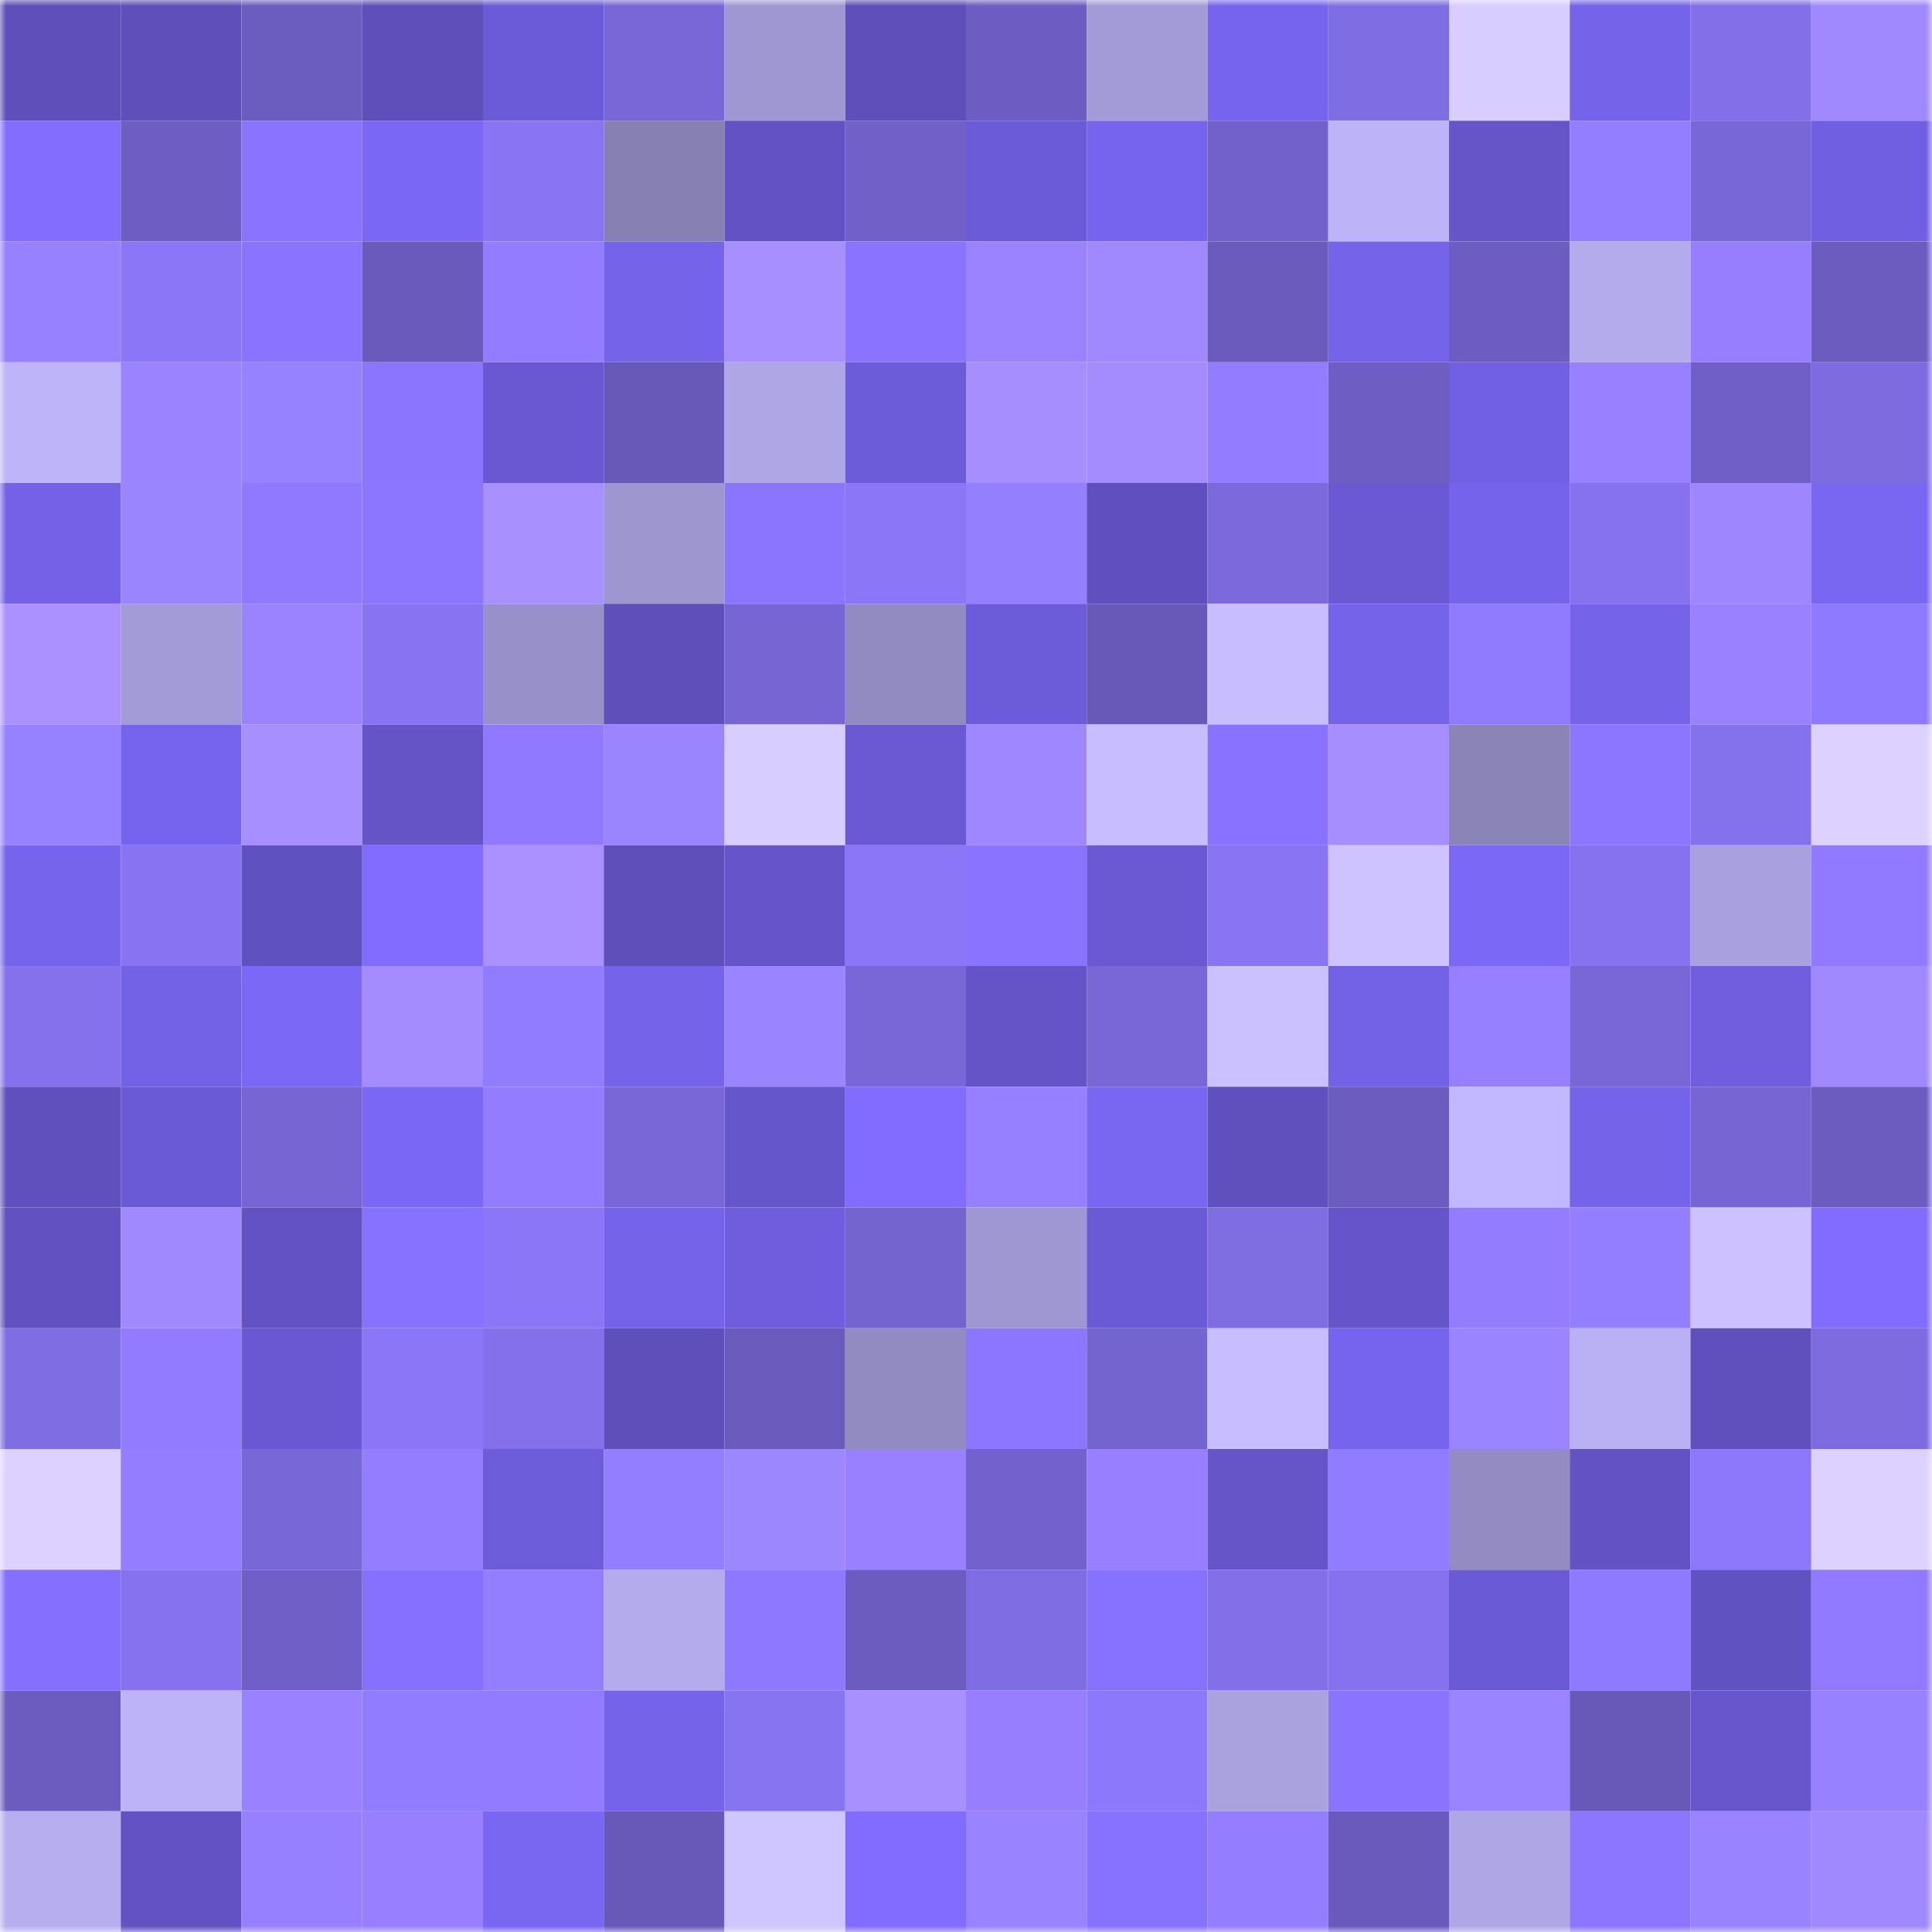 <svg viewBox="0 0 160 160" fill="none" role="img" xmlns="http://www.w3.org/2000/svg" width="240" height="240" name="linea%2Cmeetai.linea.eth"><mask id="1442518984" mask-type="alpha" maskUnits="userSpaceOnUse" x="0" y="0" width="160" height="160"><rect width="160" height="160" fill="#FFFFFF"></rect></mask><g mask="url(#1442518984)"><rect x="0" y="0" width="10" height="10" fill="#5e4fbb"></rect><rect x="10" y="0" width="10" height="10" fill="#5e4fbb"></rect><rect x="20" y="0" width="10" height="10" fill="#6b5cbf"></rect><rect x="30" y="0" width="10" height="10" fill="#5e4fbb"></rect><rect x="40" y="0" width="10" height="10" fill="#6c5bd8"></rect><rect x="50" y="0" width="10" height="10" fill="#7967d7"></rect><rect x="60" y="0" width="10" height="10" fill="#9f97d1"></rect><rect x="70" y="0" width="10" height="10" fill="#5e4fbb"></rect><rect x="80" y="0" width="10" height="10" fill="#6d5dc2"></rect><rect x="90" y="0" width="10" height="10" fill="#a39bd7"></rect><rect x="100" y="0" width="10" height="10" fill="#7764ee"></rect><rect x="110" y="0" width="10" height="10" fill="#7f6de3"></rect><rect x="120" y="0" width="10" height="10" fill="#d8cdff"></rect><rect x="130" y="0" width="10" height="10" fill="#7563ea"></rect><rect x="140" y="0" width="10" height="10" fill="#8370e9"></rect><rect x="150" y="0" width="10" height="10" fill="#a089ff"></rect><rect x="0" y="10" width="10" height="10" fill="#826dff"></rect><rect x="10" y="10" width="10" height="10" fill="#6e5ec4"></rect><rect x="20" y="10" width="10" height="10" fill="#8a74ff"></rect><rect x="30" y="10" width="10" height="10" fill="#7b67f5"></rect><rect x="40" y="10" width="10" height="10" fill="#8975f4"></rect><rect x="50" y="10" width="10" height="10" fill="#8780b2"></rect><rect x="60" y="10" width="10" height="10" fill="#6252c3"></rect><rect x="70" y="10" width="10" height="10" fill="#7060c8"></rect><rect x="80" y="10" width="10" height="10" fill="#6c5bd8"></rect><rect x="90" y="10" width="10" height="10" fill="#7764ee"></rect><rect x="100" y="10" width="10" height="10" fill="#7261ca"></rect><rect x="110" y="10" width="10" height="10" fill="#bdb3f8"></rect><rect x="120" y="10" width="10" height="10" fill="#6555c9"></rect><rect x="130" y="10" width="10" height="10" fill="#937eff"></rect><rect x="140" y="10" width="10" height="10" fill="#7867d6"></rect><rect x="150" y="10" width="10" height="10" fill="#715fe2"></rect><rect x="0" y="20" width="10" height="10" fill="#9781ff"></rect><rect x="10" y="20" width="10" height="10" fill="#8a76f6"></rect><rect x="20" y="20" width="10" height="10" fill="#8a74ff"></rect><rect x="30" y="20" width="10" height="10" fill="#6a5abc"></rect><rect x="40" y="20" width="10" height="10" fill="#937cff"></rect><rect x="50" y="20" width="10" height="10" fill="#7563ea"></rect><rect x="60" y="20" width="10" height="10" fill="#a78fff"></rect><rect x="70" y="20" width="10" height="10" fill="#8973ff"></rect><rect x="80" y="20" width="10" height="10" fill="#9b82ff"></rect><rect x="90" y="20" width="10" height="10" fill="#a089ff"></rect><rect x="100" y="20" width="10" height="10" fill="#6a5bbd"></rect><rect x="110" y="20" width="10" height="10" fill="#7563ea"></rect><rect x="120" y="20" width="10" height="10" fill="#6d5dc3"></rect><rect x="130" y="20" width="10" height="10" fill="#b4abed"></rect><rect x="140" y="20" width="10" height="10" fill="#967eff"></rect><rect x="150" y="20" width="10" height="10" fill="#6c5cc0"></rect><rect x="0" y="30" width="10" height="10" fill="#bdb4f9"></rect><rect x="10" y="30" width="10" height="10" fill="#9b82ff"></rect><rect x="20" y="30" width="10" height="10" fill="#9681ff"></rect><rect x="30" y="30" width="10" height="10" fill="#8b75ff"></rect><rect x="40" y="30" width="10" height="10" fill="#6958d2"></rect><rect x="50" y="30" width="10" height="10" fill="#6859b9"></rect><rect x="60" y="30" width="10" height="10" fill="#afa6e6"></rect><rect x="70" y="30" width="10" height="10" fill="#6d5cda"></rect><rect x="80" y="30" width="10" height="10" fill="#a68eff"></rect><rect x="90" y="30" width="10" height="10" fill="#a48cff"></rect><rect x="100" y="30" width="10" height="10" fill="#937cff"></rect><rect x="110" y="30" width="10" height="10" fill="#6e5ec4"></rect><rect x="120" y="30" width="10" height="10" fill="#7260e4"></rect><rect x="130" y="30" width="10" height="10" fill="#9980ff"></rect><rect x="140" y="30" width="10" height="10" fill="#705fc7"></rect><rect x="150" y="30" width="10" height="10" fill="#7d6bdf"></rect><rect x="0" y="40" width="10" height="10" fill="#7461e7"></rect><rect x="10" y="40" width="10" height="10" fill="#9b85ff"></rect><rect x="20" y="40" width="10" height="10" fill="#9079ff"></rect><rect x="30" y="40" width="10" height="10" fill="#8d76ff"></rect><rect x="40" y="40" width="10" height="10" fill="#a890ff"></rect><rect x="50" y="40" width="10" height="10" fill="#9e96cf"></rect><rect x="60" y="40" width="10" height="10" fill="#8b75ff"></rect><rect x="70" y="40" width="10" height="10" fill="#8a76f6"></rect><rect x="80" y="40" width="10" height="10" fill="#947fff"></rect><rect x="90" y="40" width="10" height="10" fill="#6050bf"></rect><rect x="100" y="40" width="10" height="10" fill="#7c6adc"></rect><rect x="110" y="40" width="10" height="10" fill="#6a59d2"></rect><rect x="120" y="40" width="10" height="10" fill="#7663ec"></rect><rect x="130" y="40" width="10" height="10" fill="#8672ef"></rect><rect x="140" y="40" width="10" height="10" fill="#9d86ff"></rect><rect x="150" y="40" width="10" height="10" fill="#7966f1"></rect><rect x="0" y="50" width="10" height="10" fill="#aa91ff"></rect><rect x="10" y="50" width="10" height="10" fill="#a39bd7"></rect><rect x="20" y="50" width="10" height="10" fill="#9b82ff"></rect><rect x="30" y="50" width="10" height="10" fill="#8874f2"></rect><rect x="40" y="50" width="10" height="10" fill="#9890c8"></rect><rect x="50" y="50" width="10" height="10" fill="#5e4fbb"></rect><rect x="60" y="50" width="10" height="10" fill="#7665d2"></rect><rect x="70" y="50" width="10" height="10" fill="#928bc1"></rect><rect x="80" y="50" width="10" height="10" fill="#6d5cd9"></rect><rect x="90" y="50" width="10" height="10" fill="#6859b9"></rect><rect x="100" y="50" width="10" height="10" fill="#c8beff"></rect><rect x="110" y="50" width="10" height="10" fill="#7563ea"></rect><rect x="120" y="50" width="10" height="10" fill="#907bff"></rect><rect x="130" y="50" width="10" height="10" fill="#7563ea"></rect><rect x="140" y="50" width="10" height="10" fill="#9981ff"></rect><rect x="150" y="50" width="10" height="10" fill="#8e7afe"></rect><rect x="0" y="60" width="10" height="10" fill="#9681ff"></rect><rect x="10" y="60" width="10" height="10" fill="#7764ee"></rect><rect x="20" y="60" width="10" height="10" fill="#a78fff"></rect><rect x="30" y="60" width="10" height="10" fill="#6454c6"></rect><rect x="40" y="60" width="10" height="10" fill="#9079ff"></rect><rect x="50" y="60" width="10" height="10" fill="#9b85ff"></rect><rect x="60" y="60" width="10" height="10" fill="#d8cdff"></rect><rect x="70" y="60" width="10" height="10" fill="#6a59d2"></rect><rect x="80" y="60" width="10" height="10" fill="#9f88ff"></rect><rect x="90" y="60" width="10" height="10" fill="#c8beff"></rect><rect x="100" y="60" width="10" height="10" fill="#8872ff"></rect><rect x="110" y="60" width="10" height="10" fill="#a68eff"></rect><rect x="120" y="60" width="10" height="10" fill="#8b84b7"></rect><rect x="130" y="60" width="10" height="10" fill="#8d76ff"></rect><rect x="140" y="60" width="10" height="10" fill="#8471ec"></rect><rect x="150" y="60" width="10" height="10" fill="#dcd1ff"></rect><rect x="0" y="70" width="10" height="10" fill="#7764ed"></rect><rect x="10" y="70" width="10" height="10" fill="#8874f2"></rect><rect x="20" y="70" width="10" height="10" fill="#6051c0"></rect><rect x="30" y="70" width="10" height="10" fill="#816cff"></rect><rect x="40" y="70" width="10" height="10" fill="#aa91ff"></rect><rect x="50" y="70" width="10" height="10" fill="#5e4fbb"></rect><rect x="60" y="70" width="10" height="10" fill="#6655ca"></rect><rect x="70" y="70" width="10" height="10" fill="#8a76f6"></rect><rect x="80" y="70" width="10" height="10" fill="#8a74ff"></rect><rect x="90" y="70" width="10" height="10" fill="#6a59d2"></rect><rect x="100" y="70" width="10" height="10" fill="#8975f4"></rect><rect x="110" y="70" width="10" height="10" fill="#cec3ff"></rect><rect x="120" y="70" width="10" height="10" fill="#7c68f7"></rect><rect x="130" y="70" width="10" height="10" fill="#8672ef"></rect><rect x="140" y="70" width="10" height="10" fill="#a9a1df"></rect><rect x="150" y="70" width="10" height="10" fill="#917aff"></rect><rect x="0" y="80" width="10" height="10" fill="#8471eb"></rect><rect x="10" y="80" width="10" height="10" fill="#7361e6"></rect><rect x="20" y="80" width="10" height="10" fill="#7c68f7"></rect><rect x="30" y="80" width="10" height="10" fill="#a48cff"></rect><rect x="40" y="80" width="10" height="10" fill="#917cff"></rect><rect x="50" y="80" width="10" height="10" fill="#7563ea"></rect><rect x="60" y="80" width="10" height="10" fill="#9b84ff"></rect><rect x="70" y="80" width="10" height="10" fill="#7967d7"></rect><rect x="80" y="80" width="10" height="10" fill="#6454c8"></rect><rect x="90" y="80" width="10" height="10" fill="#7967d7"></rect><rect x="100" y="80" width="10" height="10" fill="#cbc1ff"></rect><rect x="110" y="80" width="10" height="10" fill="#7361e6"></rect><rect x="120" y="80" width="10" height="10" fill="#9680ff"></rect><rect x="130" y="80" width="10" height="10" fill="#7967d7"></rect><rect x="140" y="80" width="10" height="10" fill="#705ede"></rect><rect x="150" y="80" width="10" height="10" fill="#a089ff"></rect><rect x="0" y="90" width="10" height="10" fill="#5f50be"></rect><rect x="10" y="90" width="10" height="10" fill="#6b5ad6"></rect><rect x="20" y="90" width="10" height="10" fill="#7665d3"></rect><rect x="30" y="90" width="10" height="10" fill="#7b67f5"></rect><rect x="40" y="90" width="10" height="10" fill="#937cff"></rect><rect x="50" y="90" width="10" height="10" fill="#7967d7"></rect><rect x="60" y="90" width="10" height="10" fill="#6656cb"></rect><rect x="70" y="90" width="10" height="10" fill="#816cff"></rect><rect x="80" y="90" width="10" height="10" fill="#9680ff"></rect><rect x="90" y="90" width="10" height="10" fill="#7966f1"></rect><rect x="100" y="90" width="10" height="10" fill="#5f50be"></rect><rect x="110" y="90" width="10" height="10" fill="#6c5cc0"></rect><rect x="120" y="90" width="10" height="10" fill="#c2b8ff"></rect><rect x="130" y="90" width="10" height="10" fill="#7563ea"></rect><rect x="140" y="90" width="10" height="10" fill="#7665d3"></rect><rect x="150" y="90" width="10" height="10" fill="#6c5cc0"></rect><rect x="0" y="100" width="10" height="10" fill="#6151c1"></rect><rect x="10" y="100" width="10" height="10" fill="#a089ff"></rect><rect x="20" y="100" width="10" height="10" fill="#6252c3"></rect><rect x="30" y="100" width="10" height="10" fill="#8771ff"></rect><rect x="40" y="100" width="10" height="10" fill="#8a76f6"></rect><rect x="50" y="100" width="10" height="10" fill="#7563ea"></rect><rect x="60" y="100" width="10" height="10" fill="#6f5ddd"></rect><rect x="70" y="100" width="10" height="10" fill="#7464d0"></rect><rect x="80" y="100" width="10" height="10" fill="#9f97d1"></rect><rect x="90" y="100" width="10" height="10" fill="#6b5ad6"></rect><rect x="100" y="100" width="10" height="10" fill="#7f6de2"></rect><rect x="110" y="100" width="10" height="10" fill="#6655ca"></rect><rect x="120" y="100" width="10" height="10" fill="#947cff"></rect><rect x="130" y="100" width="10" height="10" fill="#937eff"></rect><rect x="140" y="100" width="10" height="10" fill="#cdc2ff"></rect><rect x="150" y="100" width="10" height="10" fill="#816cff"></rect><rect x="0" y="110" width="10" height="10" fill="#7f6de3"></rect><rect x="10" y="110" width="10" height="10" fill="#937bff"></rect><rect x="20" y="110" width="10" height="10" fill="#6958d1"></rect><rect x="30" y="110" width="10" height="10" fill="#8a76f6"></rect><rect x="40" y="110" width="10" height="10" fill="#8370ea"></rect><rect x="50" y="110" width="10" height="10" fill="#5e4fbb"></rect><rect x="60" y="110" width="10" height="10" fill="#6a5bbd"></rect><rect x="70" y="110" width="10" height="10" fill="#928bc1"></rect><rect x="80" y="110" width="10" height="10" fill="#8c75ff"></rect><rect x="90" y="110" width="10" height="10" fill="#7464d0"></rect><rect x="100" y="110" width="10" height="10" fill="#c7bdff"></rect><rect x="110" y="110" width="10" height="10" fill="#7764ee"></rect><rect x="120" y="110" width="10" height="10" fill="#9a84ff"></rect><rect x="130" y="110" width="10" height="10" fill="#bab1f5"></rect><rect x="140" y="110" width="10" height="10" fill="#5f50be"></rect><rect x="150" y="110" width="10" height="10" fill="#7d6bdf"></rect><rect x="0" y="120" width="10" height="10" fill="#ddd2ff"></rect><rect x="10" y="120" width="10" height="10" fill="#957dff"></rect><rect x="20" y="120" width="10" height="10" fill="#7867d6"></rect><rect x="30" y="120" width="10" height="10" fill="#957dff"></rect><rect x="40" y="120" width="10" height="10" fill="#6e5ddb"></rect><rect x="50" y="120" width="10" height="10" fill="#937eff"></rect><rect x="60" y="120" width="10" height="10" fill="#9d87ff"></rect><rect x="70" y="120" width="10" height="10" fill="#9980ff"></rect><rect x="80" y="120" width="10" height="10" fill="#7362cd"></rect><rect x="90" y="120" width="10" height="10" fill="#977fff"></rect><rect x="100" y="120" width="10" height="10" fill="#6555c8"></rect><rect x="110" y="120" width="10" height="10" fill="#917cff"></rect><rect x="120" y="120" width="10" height="10" fill="#938bc1"></rect><rect x="130" y="120" width="10" height="10" fill="#6252c3"></rect><rect x="140" y="120" width="10" height="10" fill="#8d78fb"></rect><rect x="150" y="120" width="10" height="10" fill="#dcd1ff"></rect><rect x="0" y="130" width="10" height="10" fill="#846fff"></rect><rect x="10" y="130" width="10" height="10" fill="#8672ef"></rect><rect x="20" y="130" width="10" height="10" fill="#705fc7"></rect><rect x="30" y="130" width="10" height="10" fill="#8570ff"></rect><rect x="40" y="130" width="10" height="10" fill="#937eff"></rect><rect x="50" y="130" width="10" height="10" fill="#b4abed"></rect><rect x="60" y="130" width="10" height="10" fill="#8e78ff"></rect><rect x="70" y="130" width="10" height="10" fill="#6c5cc0"></rect><rect x="80" y="130" width="10" height="10" fill="#7f6de3"></rect><rect x="90" y="130" width="10" height="10" fill="#8771ff"></rect><rect x="100" y="130" width="10" height="10" fill="#8370e9"></rect><rect x="110" y="130" width="10" height="10" fill="#8672ef"></rect><rect x="120" y="130" width="10" height="10" fill="#6b5ad6"></rect><rect x="130" y="130" width="10" height="10" fill="#8e7afe"></rect><rect x="140" y="130" width="10" height="10" fill="#6152c2"></rect><rect x="150" y="130" width="10" height="10" fill="#917aff"></rect><rect x="0" y="140" width="10" height="10" fill="#6c5cc0"></rect><rect x="10" y="140" width="10" height="10" fill="#bdb3f8"></rect><rect x="20" y="140" width="10" height="10" fill="#9a81ff"></rect><rect x="30" y="140" width="10" height="10" fill="#917cff"></rect><rect x="40" y="140" width="10" height="10" fill="#927bff"></rect><rect x="50" y="140" width="10" height="10" fill="#7563ea"></rect><rect x="60" y="140" width="10" height="10" fill="#8774f1"></rect><rect x="70" y="140" width="10" height="10" fill="#a890ff"></rect><rect x="80" y="140" width="10" height="10" fill="#967eff"></rect><rect x="90" y="140" width="10" height="10" fill="#8c78fa"></rect><rect x="100" y="140" width="10" height="10" fill="#aaa1df"></rect><rect x="110" y="140" width="10" height="10" fill="#8973ff"></rect><rect x="120" y="140" width="10" height="10" fill="#9b84ff"></rect><rect x="130" y="140" width="10" height="10" fill="#6859b9"></rect><rect x="140" y="140" width="10" height="10" fill="#6756cc"></rect><rect x="150" y="140" width="10" height="10" fill="#9781ff"></rect><rect x="0" y="150" width="10" height="10" fill="#b7aef0"></rect><rect x="10" y="150" width="10" height="10" fill="#6252c3"></rect><rect x="20" y="150" width="10" height="10" fill="#9680ff"></rect><rect x="30" y="150" width="10" height="10" fill="#977fff"></rect><rect x="40" y="150" width="10" height="10" fill="#7966f1"></rect><rect x="50" y="150" width="10" height="10" fill="#6859b9"></rect><rect x="60" y="150" width="10" height="10" fill="#cfc5ff"></rect><rect x="70" y="150" width="10" height="10" fill="#816cff"></rect><rect x="80" y="150" width="10" height="10" fill="#9983ff"></rect><rect x="90" y="150" width="10" height="10" fill="#8771ff"></rect><rect x="100" y="150" width="10" height="10" fill="#947dff"></rect><rect x="110" y="150" width="10" height="10" fill="#6a5abc"></rect><rect x="120" y="150" width="10" height="10" fill="#afa6e6"></rect><rect x="130" y="150" width="10" height="10" fill="#8d76ff"></rect><rect x="140" y="150" width="10" height="10" fill="#9a83ff"></rect><rect x="150" y="150" width="10" height="10" fill="#a089ff"></rect></g></svg>